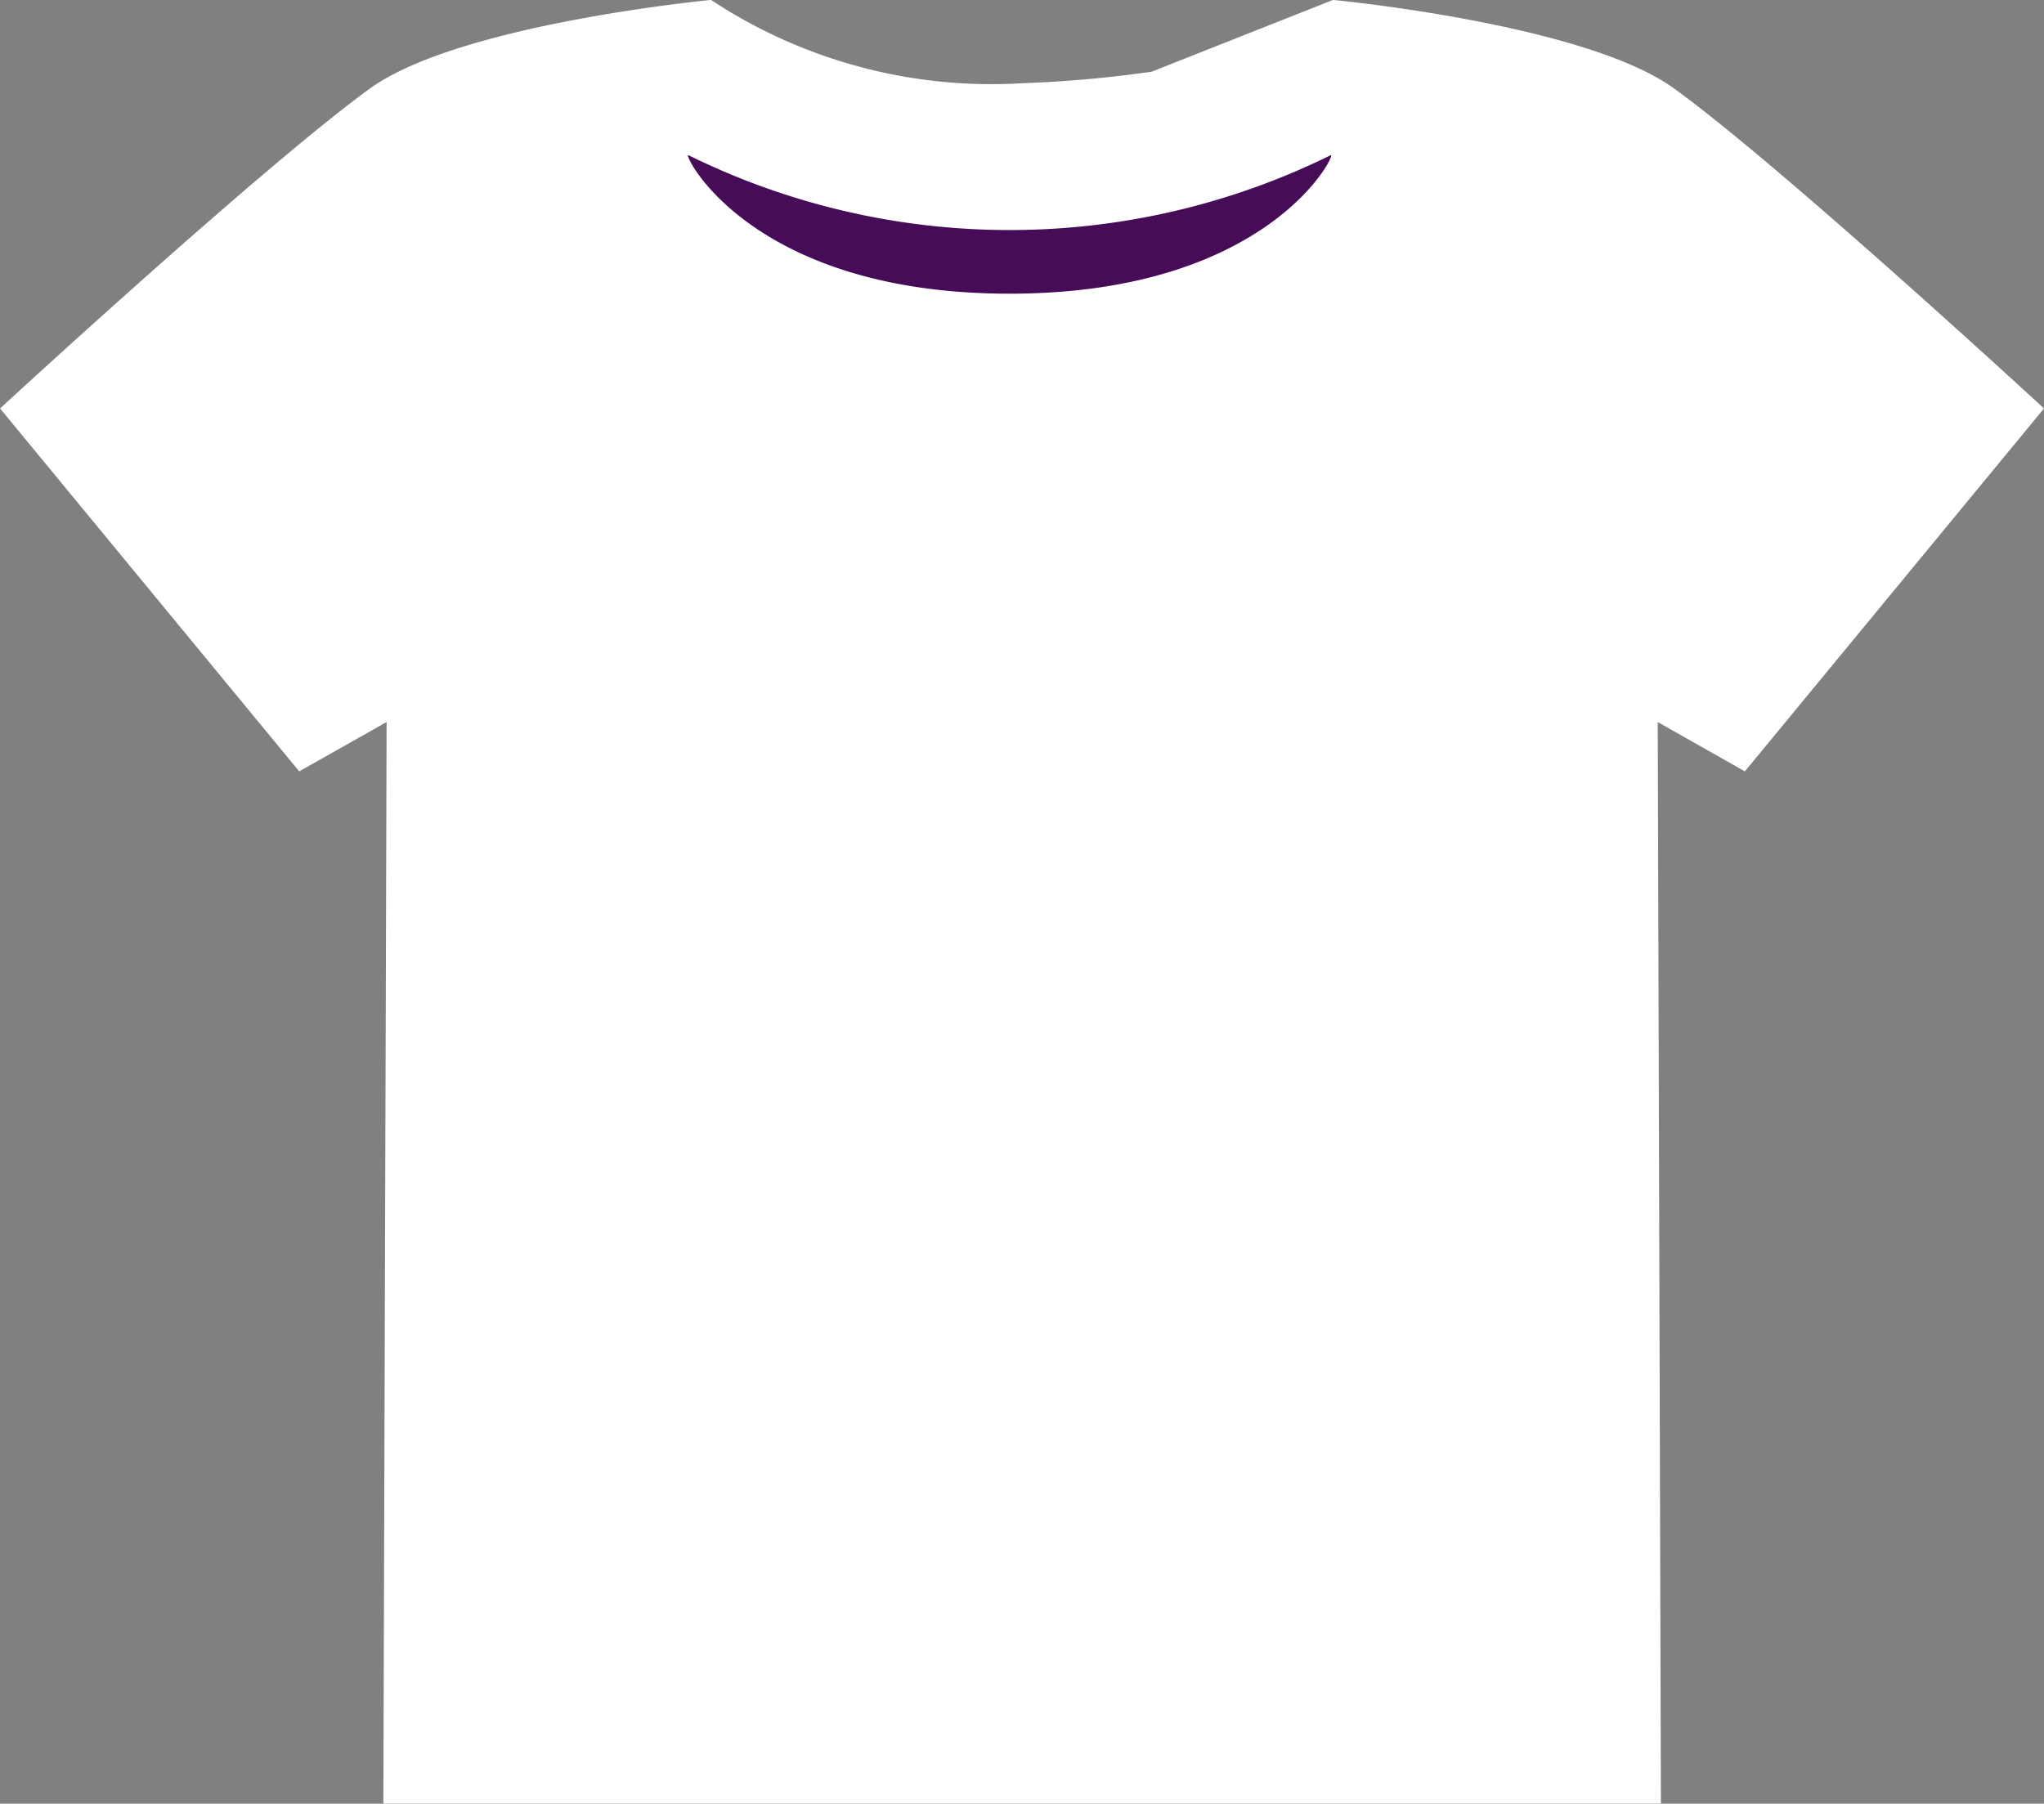 <svg xmlns="http://www.w3.org/2000/svg" width="29.607" height="26.132" viewBox="0 0 29.607 26.132">
  <rect x="0" y="0" width="29.607" height="26.132" fill="#808080" stroke="none"/>
  <g id="uniform" transform="translate(-3090.496 -625.5)">
    <path id="Path_894" data-name="Path 894" d="M886.24,2574.808l-4.333,5.258-1.262-.715.046,15.67H862.186l.047-15.67-1.266.715-4.333-5.258s3.828-3.53,5.364-4.64c1.3-.934,4.934-1.279,4.934-1.279a7.373,7.373,0,0,0,4.505,1.207,17.687,17.687,0,0,0,1.877-.167l2.628-1.04s3.639.344,4.934,1.279C882.416,2571.279,886.24,2574.808,886.24,2574.808Z" transform="translate(2233.863 -1943.39)" fill="#fff"/>
    <path id="Path_895" data-name="Path 895" d="M1102.534,2598c.1-.059-.862,2.007-4.653,2.007s-4.749-2.065-4.652-2.007a10.518,10.518,0,0,0,9.305,0Z" transform="translate(2007.238 -1970.252)" fill="#460c58"/>
  </g>
</svg>
